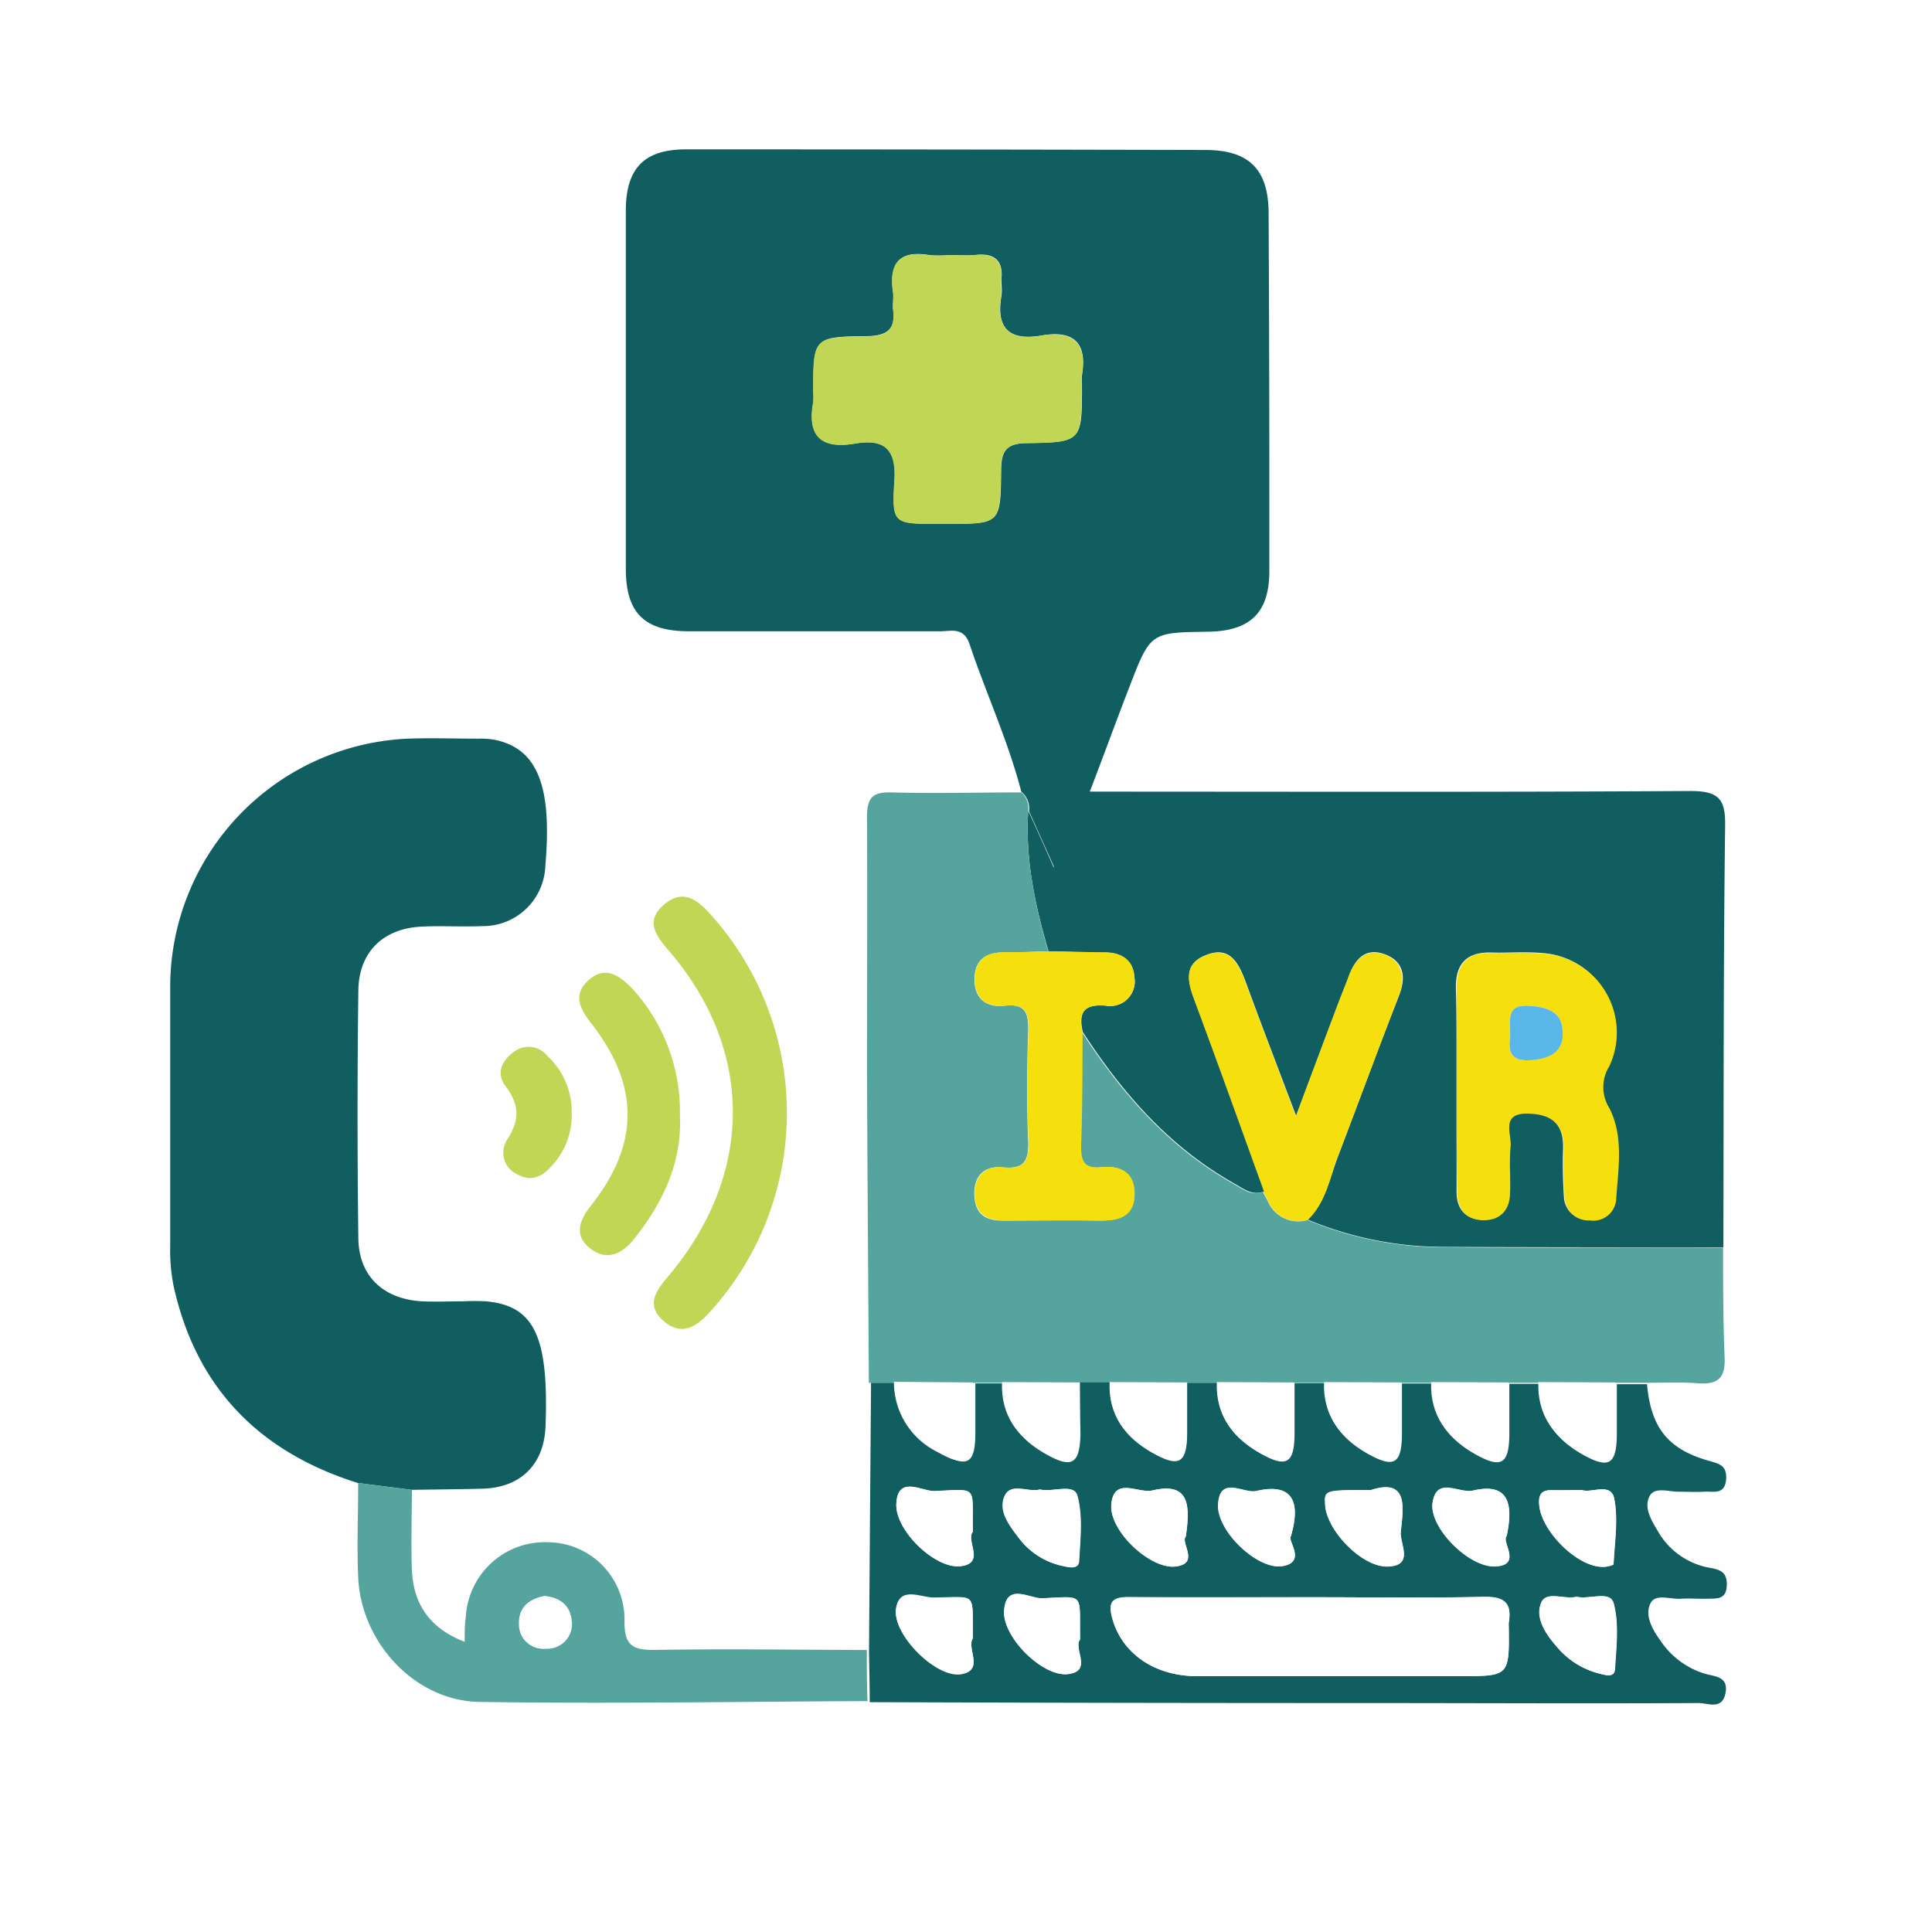 <svg xmlns="http://www.w3.org/2000/svg" viewBox="0 0 219.65 219.65"><defs><style>.cls-1{fill:#fefefe;}.cls-2{fill:#105e60;}.cls-3{fill:#56a49e;}.cls-4{fill:#c2d655;}.cls-5{fill:#f5df0d;}.cls-6{fill:#58b6e9;}</style></defs><g id="Capa_2" data-name="Capa 2"><g id="Capa_1-2" data-name="Capa 1"><rect class="cls-1" width="219.65" height="219.65"/><path class="cls-2" d="M116.11,90c-1.49-5.76-4-11.15-5.88-16.77-.68-2-2.11-1.45-3.37-1.46-9.5,0-19,0-28.52,0-5.08,0-7.18-2.08-7.19-7.09q0-20.35,0-40.7c0-4.87,2.1-7,6.86-7q29.47,0,59,.07c5,0,7.2,2.2,7.22,7.18q.1,20.36.08,40.7c0,4.75-2.19,6.83-7,6.89-6.5.09-6.52.08-8.89,6.23-1.55,4-3,8-4.54,12-1.67,2.58-1.91,5.87-4,8.61-1.07-2.4-2-4.42-2.89-6.45A2.47,2.47,0,0,0,116.11,90Zm-8.19-61a13.22,13.22,0,0,1-2.27,0c-3.49-.58-4.59,1-4.1,4.27.09.62-.06,1.27,0,1.9.29,2.32-.71,3-3,3.05-6.08.06-6.08.17-6.08,6.36a6.19,6.19,0,0,1,0,1.14c-.72,3.91,1,5.35,4.75,4.7,3.36-.57,4.72.63,4.48,4.27-.31,4.84-.06,4.86,4.86,4.86h1.14c6,0,6.06,0,6.12-6,0-2.17.48-3.15,2.93-3.18,6.26-.08,6.26-.21,6.26-6.57a7.23,7.23,0,0,1,0-1.14c.62-3.68-.94-5.15-4.57-4.52s-5.22-.74-4.59-4.47c.1-.62,0-1.27,0-1.9.23-2.2-.82-3-2.9-2.79C110,29.09,108.94,29,107.92,29Z"/><path class="cls-2" d="M116.9,92.16c.91,2,1.82,4,2.89,6.45,2.1-2.74,2.34-6,4-8.61,22.8,0,45.6.07,68.4-.07,3.23,0,4,.92,3.94,4-.2,16-.16,31.92-.2,47.88-10.61,0-21.22,0-31.83-.05a40.13,40.13,0,0,1-15.42-3.1c2-1.94,2.47-4.63,3.4-7.09,2.34-6.14,4.6-12.31,7-18.44.83-2.15.45-3.9-1.71-4.66s-3.32.59-4,2.48c-.39,1.07-.83,2.12-1.23,3.18-1.48,3.92-2.95,7.85-4.78,12.75-2.19-5.8-4-10.5-5.72-15.2-.81-2.15-1.78-4.24-4.59-3.07-2.53,1-2,3.07-1.2,5.14,2.69,7.21,5.28,14.47,7.91,21.7-1.39.53-2.35-.28-3.47-.92-7.34-4.13-12.67-10.25-17.18-17.19-.53-2.22.11-3.24,2.61-3a2.79,2.79,0,0,0,3.25-3.23c-.11-1.92-1.43-2.8-3.35-2.82-2.14,0-4.27-.08-6.41-.12C117.68,102.94,116.54,97.65,116.9,92.16Zm48.7,31.19c0,4.06,0,8.11,0,12.16,0,2,1.08,3.16,3,3.16s3-1.19,3-3.14c.05-1.77-.11-3.56.07-5.31.14-1.45-1.17-3.79,2.09-3.67,2.67.1,4,1.25,3.95,3.93a56.76,56.76,0,0,0,.1,5.69,2.72,2.72,0,0,0,2.85,2.52,2.6,2.6,0,0,0,3-2.32c.19-3.51.91-7.19-.78-10.46a4.48,4.48,0,0,1,0-4.74,9,9,0,0,0-7.46-12.81c-2-.19-4,0-6.08-.07-2.72,0-3.85,1.42-3.82,4C165.63,116,165.59,119.68,165.6,123.35Z"/><path class="cls-3" d="M116.9,92.16c-.36,5.49.78,10.78,2.27,16-1.52,0-3,.16-4.56.11-2.2-.07-3.81.56-3.82,3.07,0,2.23,1.35,3.24,3.45,3,2.32-.26,2.71.82,2.65,2.83-.13,4.18-.17,8.37,0,12.55.09,2.27-.46,3.24-2.9,3-2.18-.22-3.32,1.07-3.21,3.23s1.35,2.84,3.3,2.82c3.68,0,7.36-.05,11,0,2.18,0,3.85-.53,3.88-3s-1.6-3.29-3.8-3.06c-1.93.2-2.34-.68-2.29-2.41.13-4.3.12-8.61.16-12.92,4.51,6.94,9.84,13.06,17.18,17.19,1.12.64,2.08,1.45,3.46.92l-.08.07.52.92a3.73,3.73,0,0,0,4.54,2.22,40.13,40.13,0,0,0,15.42,3.1c10.61.1,21.22,0,31.83.05,0,4.14,0,8.29.17,12.42.11,2.32-.66,3.16-3,3-2-.17-4-.05-6-.06H110.57l-8.87,0-2.92,0c-.07-11.79-.16-23.58-.21-35.37,0-9.64.05-19.28,0-28.92,0-2.1.52-2.9,2.74-2.83,4.94.14,9.89,0,14.84,0A2.47,2.47,0,0,1,116.9,92.16Z"/><path class="cls-2" d="M40.68,168.6c-11.2-3.52-18.38-10.81-20.94-22.38a20.8,20.8,0,0,1-.39-4.53q0-14.85,0-29.71a28.27,28.27,0,0,1,27-28c2.67-.1,5.33,0,8,0a9.3,9.3,0,0,1,1.9.13c4.85,1,6.54,5.23,5.75,14.32a7.09,7.09,0,0,1-7.23,6.86c-2.28.1-4.58-.06-6.86.06-4.35.21-7.12,2.89-7.17,7.27q-.18,14.09,0,28.18c.06,4.33,2.9,6.93,7.3,7.15,1.52.07,3.05,0,4.57,0a26.39,26.39,0,0,1,2.67,0c5.47.51,7.12,4,6.74,14.21-.16,4.34-2.83,7-7.24,7.09-2.66.07-5.32.09-8,.13Z"/><path class="cls-2" d="M122.76,157.17h3.42c-.12,3.7,1.75,6.24,4.84,8s3.92,1.13,3.95-2.27c0-1.9,0-3.8,0-5.69h3.42c-.11,3.7,1.76,6.24,4.85,8s3.92,1.13,3.94-2.27c0-1.9,0-3.8,0-5.69h3.42c-.11,3.7,1.75,6.24,4.85,8s3.92,1.13,3.94-2.27c0-1.9,0-3.8,0-5.69h3.42c-.11,3.7,1.75,6.24,4.84,8s3.92,1.13,3.95-2.27c0-1.9,0-3.8,0-5.69h3.43c-.12,3.7,1.75,6.24,4.84,8s3.92,1.13,3.95-2.27c0-1.9,0-3.8,0-5.69h3.43c.44,4.89,2.33,7.37,7,8.7,1.23.35,2.08.53,2,2.08-.14,1.85-1.46,1.38-2.5,1.44s-2,0-3,0-2.6-.57-3.18.46c-.71,1.26.11,2.7.84,3.9a8.49,8.49,0,0,0,6,4.3c1.38.22,2,.65,1.9,2.14s-1.2,1.34-2.18,1.37-2-.06-3,0c-1.2.1-2.91-.63-3.48.51-.7,1.37.21,3,1.1,4.21a9.31,9.31,0,0,0,5.06,3.8c1.09.33,2.74.27,2.36,2.22s-2,1.11-3.07,1.12c-12.66.07-25.32,0-38,0q-28.11,0-56.22-.1c0-1.93-.06-3.87-.08-5.81q.11-15.26.23-30.5l2.92,0a8.84,8.84,0,0,0,5,8c3.08,1.72,3.92,1.18,3.94-2.24,0-1.9,0-3.8,0-5.69H114c-.11,3.7,1.75,6.24,4.84,8s3.92,1.13,4-2.27C122.79,161,122.77,159.06,122.76,157.17Zm26.47,24.42c-7,0-13.93,0-20.89,0-1.94,0-2.4.54-1.89,2.42,1.08,3.9,4.7,6.53,9.57,6.56,10,0,20,0,30,0,5.57,0,5.57,0,5.5-5.69a2.44,2.44,0,0,1,0-.38c.4-2.37-.63-3-2.94-2.94C162.14,181.69,155.68,181.59,149.23,181.59Zm-31-12.25c-1.32.36-3.33-.74-4,.77s.54,3.34,1.64,4.76a8.4,8.4,0,0,0,5,3.17c.66.15,1.77.45,1.83-.58.13-2.49.44-5.13-.21-7.45C122.06,168.62,119.72,169.68,118.22,169.34Zm16.59,5.35c.49-3.43.5-6.26-3.8-5.24-1.6.38-4.37-1.64-4.67,1.59-.27,3,4.45,7.37,7.27,7.06S134.18,175.41,134.81,174.69Zm11.94,0c1.36-4.63-.42-6-3.92-5.19-1.46.33-4.16-1.82-4.33,1.54-.16,3,4.47,7.47,7.28,7S146.36,175.17,146.75,174.67Zm9.12-5.27c-5.33,0-5.33,0-5.23,1.69.17,2.89,4.13,7,7,7,3.21,0,1.46-2.57,1.59-3.91C159.54,171.47,160.17,168,155.87,169.4Zm15.42,5.23c.8-3.79.15-6.12-3.85-5.17-1.55.37-4.09-1.62-4.57,1.34-.46,2.8,4.08,7.37,7.06,7.28C173.14,178,170.65,175.29,171.29,174.63Zm8.56-5.23c-1.23,0-2.24,0-3.24,0-1.31-.08-1.76.42-1.61,1.76.31,2.94,4.25,6.88,7.11,6.95a2.88,2.88,0,0,0,1.33-.26c.13-2.5.55-5.08.08-7.48C183.15,168.48,180.94,169.8,179.85,169.4Zm-69.25,4.75c-.1-5.32.72-4.86-4.35-4.64-1.4.06-4.2-1.86-4.35,1.45-.14,3.06,4.45,7.45,7.32,7.09S109.76,175.16,110.6,174.15Zm0,12.12c-.08-5.41.59-4.7-4.45-4.6-1.44,0-3.86-1.37-4.28,1.22-.47,2.91,4.61,8,7.47,7.43C111.93,189.84,109.85,187.37,110.6,186.27Zm12.19.13c-.09-5.44.63-4.91-4.29-4.7-1.4.07-4.16-1.88-4.35,1.46-.16,3,4.39,7.5,7.26,7.16S122,187.43,122.79,186.4Zm56.42-4.87c-1.34.35-3.46-.74-4,.72-.69,1.76.57,3.58,1.87,5.05a9.21,9.21,0,0,0,4.73,2.95c.68.17,1.74.54,1.8-.52.15-2.51.48-5.15-.16-7.5C183,180.8,180.69,181.89,179.21,181.53Z"/><path class="cls-3" d="M98.55,187.59c0,1.94,0,3.88.08,5.81-14.71.06-29.42.32-44.12.09-7.37-.11-13.5-6.81-13.79-14.23-.15-3.55,0-7.11,0-10.66l6.11.78c0,3-.12,6.08,0,9.12.17,3.84,2,6.62,6,8.16,0-1.14,0-2,.13-2.84a9,9,0,0,1,9.42-8.48A8.77,8.77,0,0,1,71,184.09c-.07,3,.88,3.54,3.6,3.49C82.59,187.44,90.57,187.57,98.55,187.59Zm-36.63-6.13c-1.79.32-3,1.32-2.87,3.24a2.74,2.74,0,0,0,3,2.73A2.78,2.78,0,0,0,65,184.25C64.84,182.55,63.68,181.63,61.92,181.46Z"/><path class="cls-4" d="M89.46,126.92a33.59,33.59,0,0,1-8.54,22c-1.53,1.76-3.31,3.15-5.48,1.26s-.71-3.59.66-5.23c9.65-11.56,9.63-25.66-.11-36.92-1.46-1.69-2.64-3.35-.51-5.17s3.72-.63,5.21,1A33.66,33.66,0,0,1,89.46,126.92Z"/><path class="cls-4" d="M77.3,126.83c.25,5.26-1.89,9.89-5.24,14.06-1.34,1.67-3.06,2.51-4.94,1.06s-1.3-3.16.08-4.9c5.53-7,5.53-13.65,0-20.73-1.35-1.73-2.09-3.32-.22-4.94s3.46-.45,4.89,1A20.71,20.71,0,0,1,77.3,126.83Z"/><path class="cls-4" d="M65,126.5a8.45,8.45,0,0,1-2.42,6.2c-1,1.1-2.23,1.67-3.72.83a2.71,2.71,0,0,1-1.25-3.89c1.47-2.24,1.5-4-.14-6.16-1.09-1.42-.44-2.93,1-3.93a2.74,2.74,0,0,1,3.78.52A8.61,8.61,0,0,1,65,126.5Z"/><path class="cls-4" d="M107.92,29c1,0,2,.08,3,0,2.08-.18,3.13.59,2.9,2.79-.06.63.08,1.28,0,1.9-.63,3.73,1,5.09,4.59,4.47s5.19.84,4.57,4.52a7.23,7.23,0,0,0,0,1.14c0,6.36,0,6.49-6.26,6.57-2.45,0-2.91,1-2.93,3.18-.06,6-.15,6-6.12,6h-1.14c-4.92,0-5.17,0-4.86-4.86.24-3.64-1.12-4.84-4.48-4.27-3.8.65-5.47-.79-4.75-4.7a6.19,6.19,0,0,0,0-1.14c0-6.19,0-6.3,6.08-6.36,2.31,0,3.31-.73,3-3.05-.08-.63.07-1.28,0-1.9-.49-3.23.61-4.85,4.1-4.27A13.22,13.22,0,0,0,107.92,29Z"/><path class="cls-5" d="M165.6,123.35c0-3.67,0-7.34,0-11,0-2.63,1.1-4.07,3.82-4,2,0,4.07-.12,6.08.07a9,9,0,0,1,7.46,12.81,4.48,4.48,0,0,0,0,4.74c1.69,3.27,1,7,.78,10.46a2.6,2.6,0,0,1-3,2.32,2.72,2.72,0,0,1-2.85-2.52,56.76,56.76,0,0,1-.1-5.69c0-2.68-1.28-3.83-3.95-3.93-3.26-.12-2,2.22-2.09,3.67-.18,1.75,0,3.54-.07,5.31,0,1.95-1.1,3.15-3,3.14s-3-1.21-3-3.16C165.58,131.46,165.6,127.41,165.6,123.35Zm6.09-5.48c-.18,1.44-.13,2.88,2.4,2.65,2-.17,3.54-.84,3.58-3,0-2.38-1.58-3-3.77-3.18C171.11,114.15,171.75,116,171.69,117.87Z"/><path class="cls-5" d="M148.69,138.69a3.73,3.73,0,0,1-4.54-2.22l-.52-.92.08-.07c-2.62-7.23-5.21-14.49-7.9-21.7-.77-2.07-1.33-4.09,1.2-5.14,2.81-1.17,3.78.92,4.59,3.07,1.75,4.7,3.53,9.4,5.72,15.2,1.83-4.9,3.3-8.83,4.78-12.75.4-1.06.84-2.11,1.23-3.18.69-1.89,2-3.19,4-2.48s2.54,2.51,1.71,4.66c-2.36,6.13-4.62,12.3-7,18.44C151.16,134.06,150.7,136.75,148.69,138.69Z"/><path class="cls-5" d="M123.07,117.37c0,4.31,0,8.62-.16,12.92,0,1.73.36,2.61,2.29,2.41,2.2-.23,3.82.57,3.8,3.06s-1.7,3.07-3.88,3c-3.67-.07-7.35,0-11,0-2,0-3.2-.81-3.3-2.82s1-3.45,3.21-3.23c2.44.26,3-.71,2.9-3-.18-4.18-.14-8.37,0-12.55.06-2-.33-3.09-2.65-2.83-2.1.23-3.46-.78-3.45-3,0-2.51,1.62-3.14,3.82-3.07,1.52,0,3-.07,4.56-.11,2.14,0,4.27.11,6.41.12,1.92,0,3.24.9,3.35,2.82a2.79,2.79,0,0,1-3.25,3.23C123.18,114.13,122.54,115.15,123.07,117.37Z"/><path class="cls-1" d="M122.76,157.17c0,1.89,0,3.79,0,5.69,0,3.4-.91,3.95-4,2.27s-5-4.26-4.84-8Z"/><path class="cls-1" d="M134.94,157.17c0,1.89,0,3.79,0,5.69,0,3.4-.91,3.95-3.95,2.27s-5-4.26-4.84-8Z"/><path class="cls-1" d="M147.13,157.17c0,1.89,0,3.79,0,5.69,0,3.4-.9,3.95-3.94,2.27s-5-4.26-4.85-8Z"/><path class="cls-1" d="M159.32,157.17c0,1.89,0,3.79,0,5.69,0,3.4-.91,3.95-3.94,2.27s-5-4.26-4.85-8Z"/><path class="cls-1" d="M171.5,157.17c0,1.89,0,3.79,0,5.69,0,3.4-.91,3.95-3.95,2.27s-5-4.26-4.84-8Z"/><path class="cls-1" d="M183.69,157.17c0,1.89,0,3.79,0,5.69,0,3.4-.91,3.95-3.95,2.27s-5-4.26-4.84-8Z"/><path class="cls-1" d="M110.57,157.17c0,1.89,0,3.79,0,5.69,0,3.42-.86,4-3.94,2.24a8.84,8.84,0,0,1-5-8Z"/><path class="cls-6" d="M143.63,135.55l.52.92Z"/><path class="cls-1" d="M149.23,181.59c6.45,0,12.91.1,19.37-.05,2.31-.06,3.34.57,2.94,2.94a2.44,2.44,0,0,0,0,.38c.07,5.69.07,5.69-5.5,5.69-10,0-20,0-30,0-4.87,0-8.49-2.66-9.57-6.56-.51-1.88,0-2.45,1.89-2.42C135.3,181.64,142.27,181.59,149.23,181.59Z"/><path class="cls-1" d="M118.22,169.34c1.5.34,3.84-.72,4.23.67.65,2.32.34,5,.21,7.45-.06,1-1.17.73-1.83.58a8.4,8.4,0,0,1-5-3.17c-1.1-1.42-2.38-3.1-1.64-4.76S116.9,169.7,118.22,169.34Z"/><path class="cls-1" d="M134.81,174.69c-.63.72,1.68,3.09-1.2,3.41s-7.54-4.08-7.27-7.06c.3-3.23,3.07-1.21,4.67-1.59C135.31,168.43,135.3,171.26,134.81,174.69Z"/><path class="cls-1" d="M146.75,174.67c-.39.5,1.82,3-1,3.4s-7.44-4-7.28-7c.17-3.36,2.87-1.21,4.33-1.54C146.33,168.68,148.11,170,146.75,174.67Z"/><path class="cls-1" d="M155.87,169.4c4.3-1.38,3.67,2.07,3.39,4.76-.13,1.34,1.62,3.89-1.59,3.91-2.9,0-6.86-4.09-7-7C150.54,169.39,150.54,169.39,155.87,169.4Z"/><path class="cls-1" d="M171.29,174.63c-.64.66,1.85,3.34-1.36,3.45-3,.09-7.52-4.48-7.06-7.28.48-3,3-1,4.57-1.34C171.44,168.51,172.09,170.84,171.29,174.63Z"/><path class="cls-1" d="M179.85,169.4c1.09.4,3.3-.92,3.67,1,.47,2.4,0,5-.08,7.48a2.88,2.88,0,0,1-1.33.26c-2.86-.07-6.8-4-7.11-6.95-.15-1.34.3-1.84,1.61-1.76C177.61,169.45,178.62,169.4,179.85,169.4Z"/><path class="cls-1" d="M110.6,174.15c-.84,1,1.45,3.55-1.38,3.9s-7.46-4-7.32-7.09c.15-3.31,2.95-1.39,4.35-1.45C111.32,169.29,110.5,168.83,110.6,174.15Z"/><path class="cls-1" d="M110.6,186.27c-.75,1.1,1.33,3.57-1.26,4-2.86.52-7.94-4.52-7.47-7.43.42-2.59,2.84-1.2,4.28-1.22C111.19,181.57,110.52,180.86,110.6,186.27Z"/><path class="cls-1" d="M122.79,186.4c-.82,1,1.42,3.58-1.38,3.92s-7.42-4.16-7.26-7.16c.19-3.34,2.95-1.39,4.35-1.46C123.42,181.49,122.7,181,122.79,186.4Z"/><path class="cls-1" d="M179.21,181.53c1.48.36,3.82-.73,4.22.7.64,2.35.31,5,.16,7.5-.06,1.06-1.12.69-1.8.52a9.21,9.21,0,0,1-4.73-2.95c-1.3-1.47-2.56-3.29-1.87-5.05C175.75,180.79,177.87,181.88,179.21,181.53Z"/><path class="cls-1" d="M61.92,181.46c1.76.17,2.92,1.09,3,2.79A2.78,2.78,0,0,1,62,187.43a2.74,2.74,0,0,1-3-2.73C58.92,182.78,60.13,181.78,61.92,181.46Z"/><path class="cls-6" d="M171.69,117.87c.06-1.86-.58-3.72,2.21-3.52,2.19.16,3.81.8,3.77,3.18,0,2.15-1.54,2.82-3.58,3C171.56,120.75,171.51,119.31,171.69,117.87Z"/></g></g></svg>